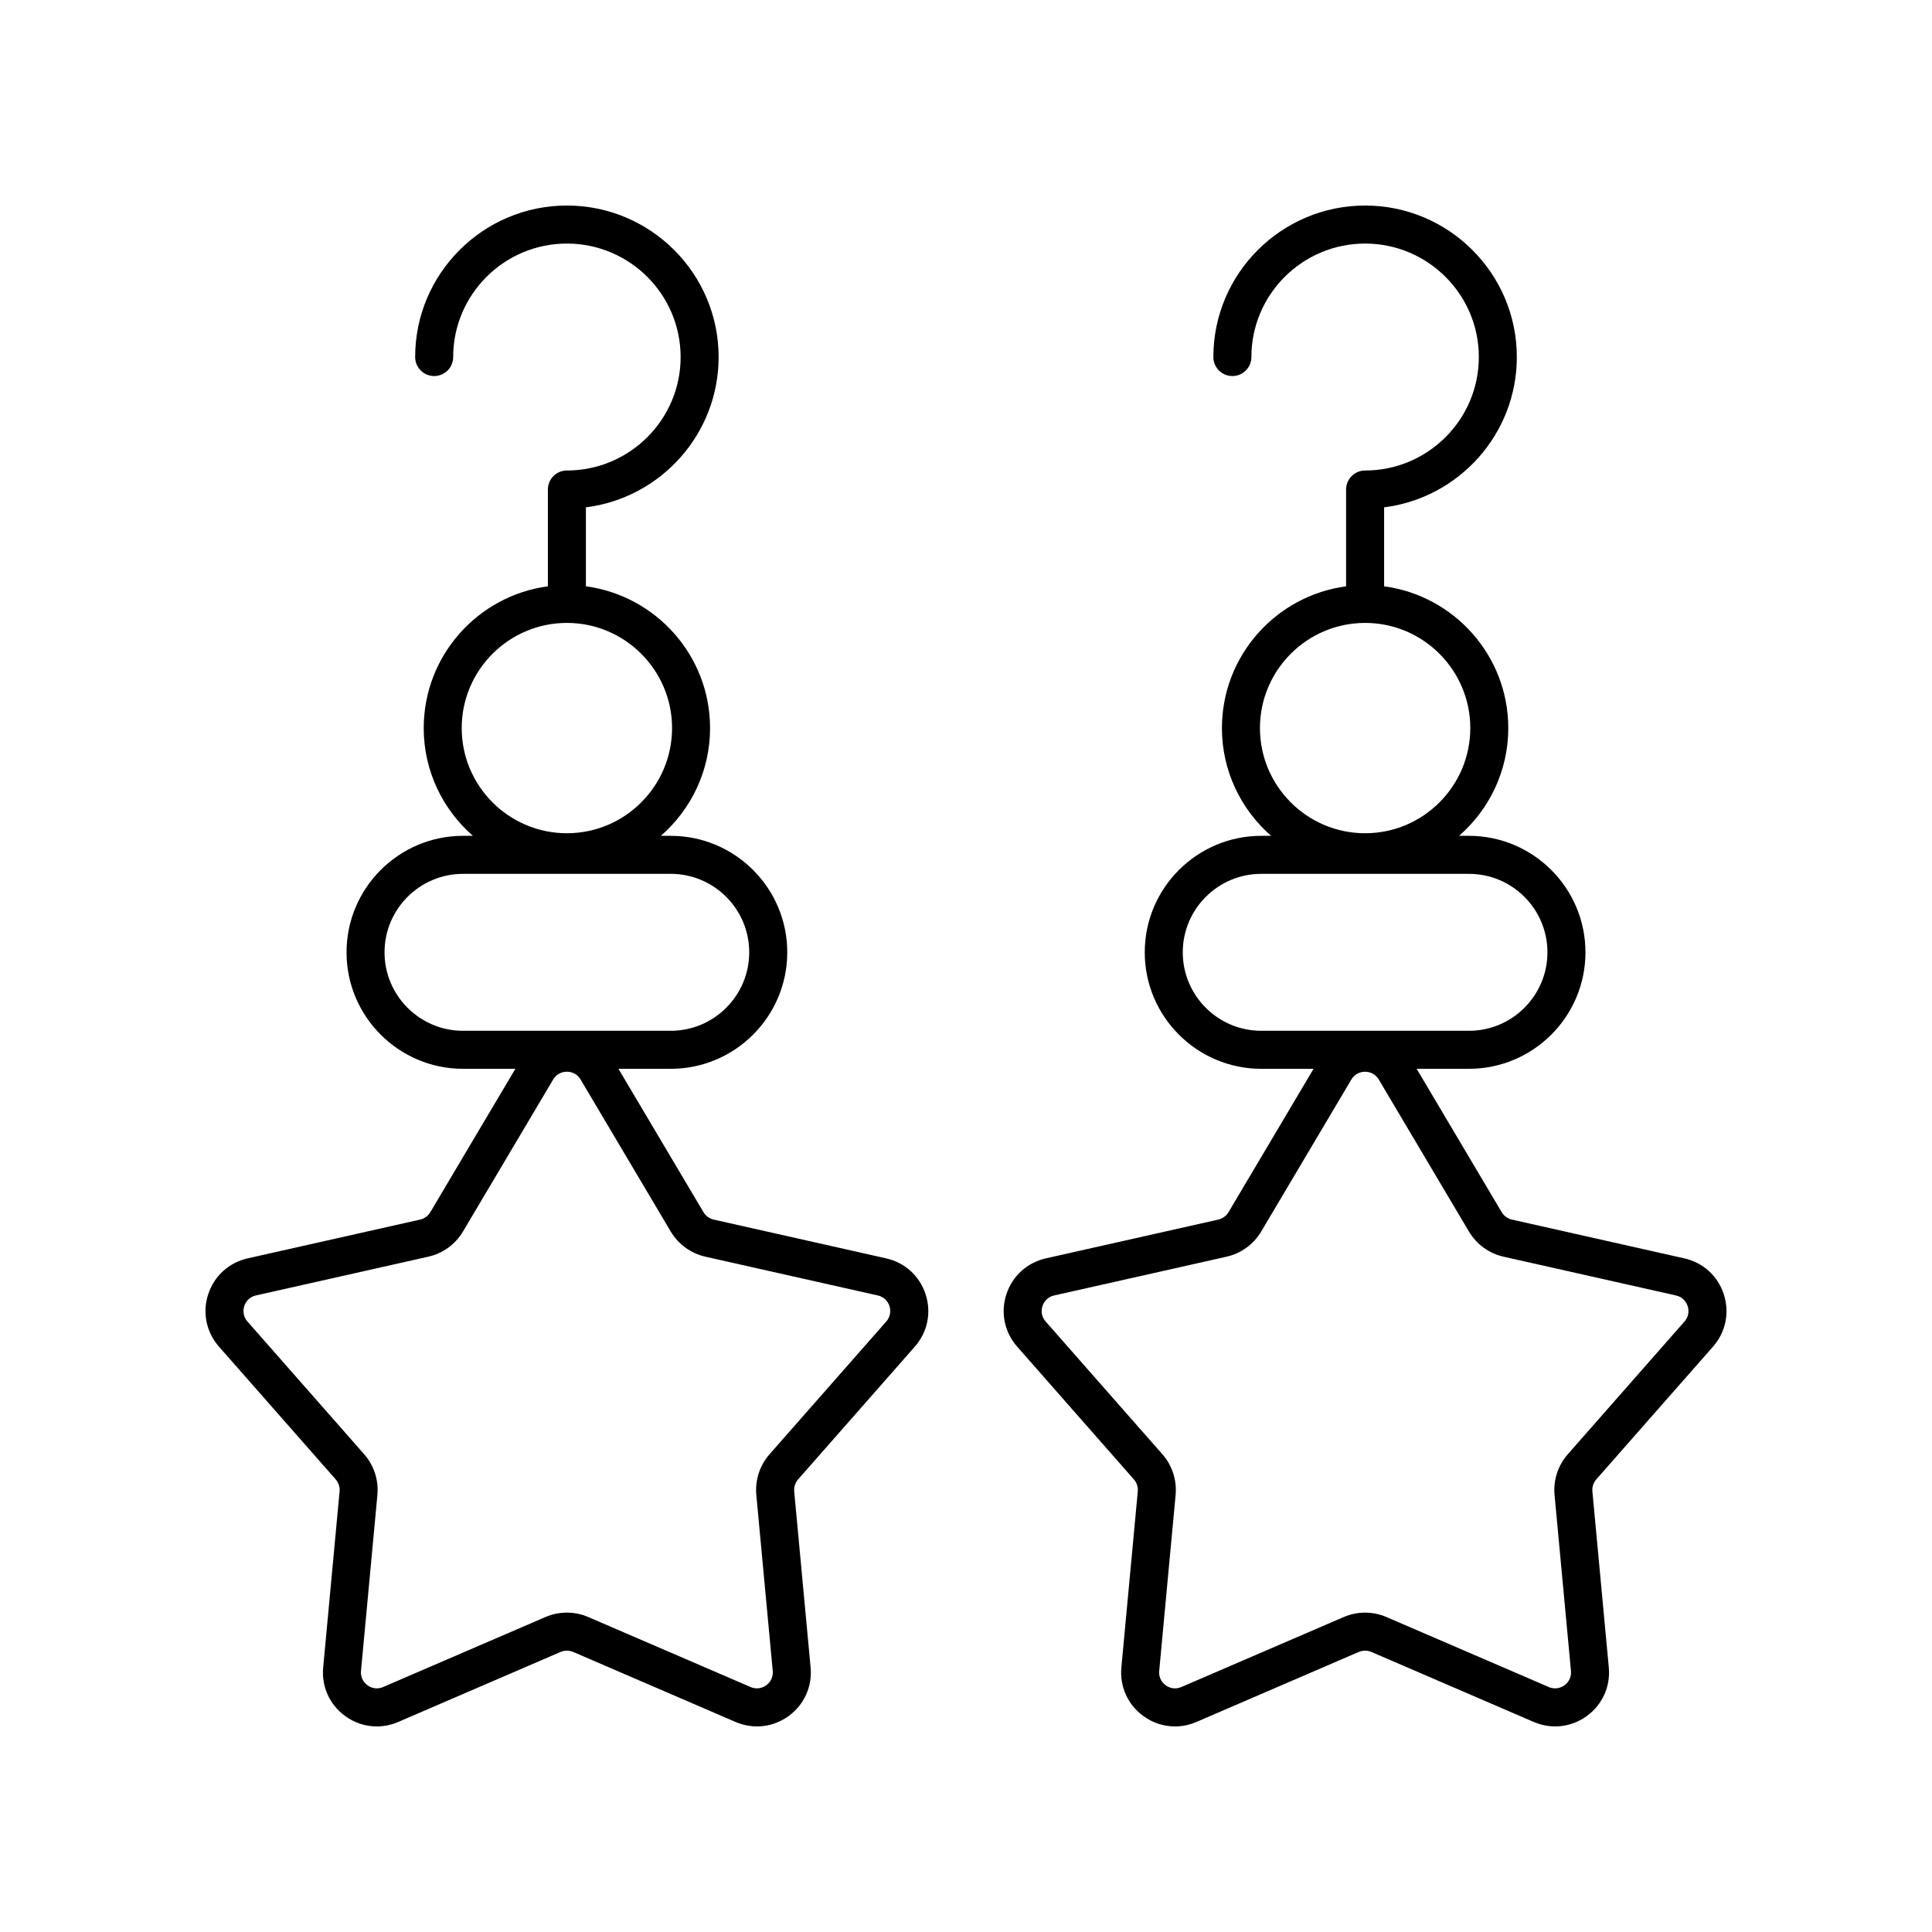 <?xml version="1.0" encoding="UTF-8"?>
<!-- Uploaded to: ICON Repo, www.iconrepo.com, Generator: ICON Repo Mixer Tools -->
<svg fill="#000000" width="800px" height="800px" version="1.1" viewBox="144 144 512 512" xmlns="http://www.w3.org/2000/svg">
 <g>
  <path d="m378.84 477.48-45.699-10.277c-1.133-0.254-2.121-0.973-2.711-1.965l-22.535-37.992h13.863c17.023 0 30.875-13.852 30.875-30.867 0-17.023-13.852-30.875-30.875-30.875h-2.617c7.969-6.961 13.035-17.164 13.035-28.551 0-19.211-14.363-35.098-32.906-37.574v-20.93c19.805-2.481 35.172-19.398 35.172-39.832 0-22.137-18.039-40.148-40.211-40.148s-40.211 18.012-40.211 40.148c0 2.785 2.254 5.039 5.039 5.039 2.781 0 5.039-2.254 5.039-5.039 0-16.582 13.52-30.07 30.137-30.07s30.137 13.492 30.137 30.07c0 16.582-13.52 30.07-30.137 30.07-2.781 0-5.039 2.254-5.039 5.039v25.652c-18.543 2.477-32.906 18.359-32.906 37.574 0 11.387 5.066 21.59 13.035 28.551h-2.617c-17.023 0-30.871 13.852-30.871 30.875 0 17.02 13.848 30.867 30.871 30.867h13.867l-22.535 37.992c-0.59 0.992-1.578 1.707-2.707 1.965l-45.703 10.277c-4.977 1.121-8.887 4.684-10.461 9.535-1.578 4.848-0.508 10.027 2.859 13.859l30.934 35.18c0.762 0.871 1.141 2.031 1.031 3.184l-4.348 46.641c-0.477 5.078 1.707 9.898 5.836 12.898 2.5 1.816 5.418 2.746 8.371 2.746 1.918 0 3.852-0.395 5.691-1.191l43.012-18.547c1.066-0.453 2.285-0.453 3.348 0l43.012 18.547c4.684 2.016 9.941 1.438 14.066-1.555 4.129-2.996 6.309-7.824 5.836-12.898l-4.348-46.641c-0.105-1.152 0.27-2.312 1.035-3.184l30.934-35.18c3.367-3.832 4.438-9.012 2.859-13.859-1.57-4.852-5.481-8.414-10.457-9.535zm-112.48-140.53c0-15.371 12.5-27.871 27.871-27.871 15.367 0 27.871 12.5 27.871 27.871 0 15.363-12.5 27.867-27.871 27.867-15.367 0-27.871-12.5-27.871-27.867zm-20.453 59.426c0-11.469 9.328-20.797 20.793-20.797h55.055c11.469 0 20.797 9.328 20.797 20.797 0 11.465-9.328 20.793-20.797 20.793h-55.051c-11.469 0-20.797-9.328-20.797-20.793zm132.96 97.844-30.93 35.172c-2.59 2.941-3.867 6.867-3.504 10.773l4.348 46.641c0.203 2.164-1.141 3.387-1.723 3.812-0.586 0.43-2.164 1.32-4.156 0.457l-43.016-18.547c-3.59-1.551-7.723-1.559-11.324 0h-0.004l-43.02 18.547c-2.004 0.859-3.566-0.035-4.148-0.457-0.586-0.43-1.926-1.648-1.723-3.812l4.348-46.641c0.363-3.902-0.914-7.828-3.5-10.77l-30.934-35.176c-1.434-1.633-1.066-3.41-0.848-4.094 0.223-0.688 0.973-2.344 3.094-2.82l45.707-10.277c3.824-0.859 7.16-3.285 9.156-6.656l23.902-40.289c1.105-1.863 2.906-2.066 3.633-2.066 0.723-0.004 2.527 0.195 3.637 2.066l23.898 40.297c2 3.367 5.336 5.789 9.16 6.652l45.703 10.277c2.117 0.477 2.867 2.129 3.094 2.812 0.215 0.688 0.582 2.465-0.852 4.098z"/>
  <path d="m590.37 477.48-45.695-10.277c-1.133-0.254-2.121-0.969-2.711-1.965l-22.535-37.992h13.863c17.023 0 30.871-13.852 30.871-30.867 0-17.023-13.848-30.875-30.871-30.875h-2.617c7.969-6.961 13.035-17.164 13.035-28.551 0-19.211-14.363-35.098-32.906-37.574v-20.93c19.805-2.481 35.172-19.398 35.172-39.832 0-22.137-18.039-40.148-40.211-40.148s-40.211 18.012-40.211 40.148c0 2.785 2.254 5.039 5.039 5.039 2.781 0 5.039-2.254 5.039-5.039 0-16.582 13.52-30.07 30.137-30.07 16.617 0 30.137 13.492 30.137 30.07 0 16.582-13.52 30.07-30.137 30.07-2.781 0-5.039 2.254-5.039 5.039v25.652c-18.543 2.477-32.906 18.359-32.906 37.574 0 11.387 5.066 21.59 13.035 28.551h-2.617c-17.023 0-30.871 13.852-30.871 30.875 0 17.02 13.848 30.867 30.871 30.867h13.863l-22.531 37.988c-0.594 0.992-1.582 1.711-2.707 1.969l-45.707 10.277c-4.973 1.121-8.887 4.684-10.461 9.535-1.578 4.848-0.508 10.027 2.859 13.859l30.934 35.184c0.762 0.867 1.141 2.027 1.031 3.18l-4.348 46.641c-0.473 5.082 1.711 9.902 5.836 12.898 2.5 1.816 5.418 2.746 8.371 2.746 1.918 0 3.852-0.395 5.691-1.191l43.012-18.547c1.066-0.453 2.285-0.453 3.348 0l43.012 18.547c4.676 2.016 9.938 1.438 14.066-1.555 4.129-2.996 6.309-7.816 5.836-12.898l-4.348-46.641c-0.105-1.152 0.27-2.312 1.031-3.184l30.934-35.18c3.367-3.832 4.438-9.012 2.859-13.859-1.562-4.852-5.473-8.414-10.453-9.535zm-112.47-140.53c0-15.371 12.5-27.871 27.871-27.871 15.367 0 27.871 12.5 27.871 27.871 0 15.363-12.5 27.867-27.871 27.867-15.371 0-27.871-12.5-27.871-27.867zm-20.453 59.426c0-11.469 9.328-20.797 20.793-20.797h55.055c11.465 0 20.793 9.328 20.793 20.797 0 11.465-9.328 20.793-20.793 20.793h-55.055c-11.465 0-20.793-9.328-20.793-20.793zm132.96 97.844-30.934 35.18c-2.586 2.941-3.863 6.867-3.5 10.77l4.348 46.641c0.203 2.164-1.141 3.387-1.727 3.812-0.586 0.422-2.168 1.32-4.152 0.457l-43.02-18.547c-3.598-1.555-7.723-1.555-11.32 0h-0.004l-43.02 18.547c-2.004 0.859-3.566-0.035-4.148-0.457-0.586-0.43-1.93-1.648-1.727-3.812l4.348-46.641c0.363-3.906-0.914-7.832-3.5-10.77l-30.934-35.18c-1.434-1.633-1.066-3.41-0.848-4.098 0.223-0.684 0.973-2.336 3.09-2.812l45.711-10.277c3.816-0.859 7.152-3.285 9.156-6.656l23.898-40.289c1.109-1.863 2.914-2.066 3.637-2.066 0.723 0 2.523 0.203 3.633 2.066l23.898 40.289c1.996 3.371 5.332 5.797 9.16 6.656l45.699 10.277c2.121 0.477 2.871 2.129 3.094 2.82 0.23 0.68 0.598 2.457-0.84 4.09z"/>
 </g>
</svg>